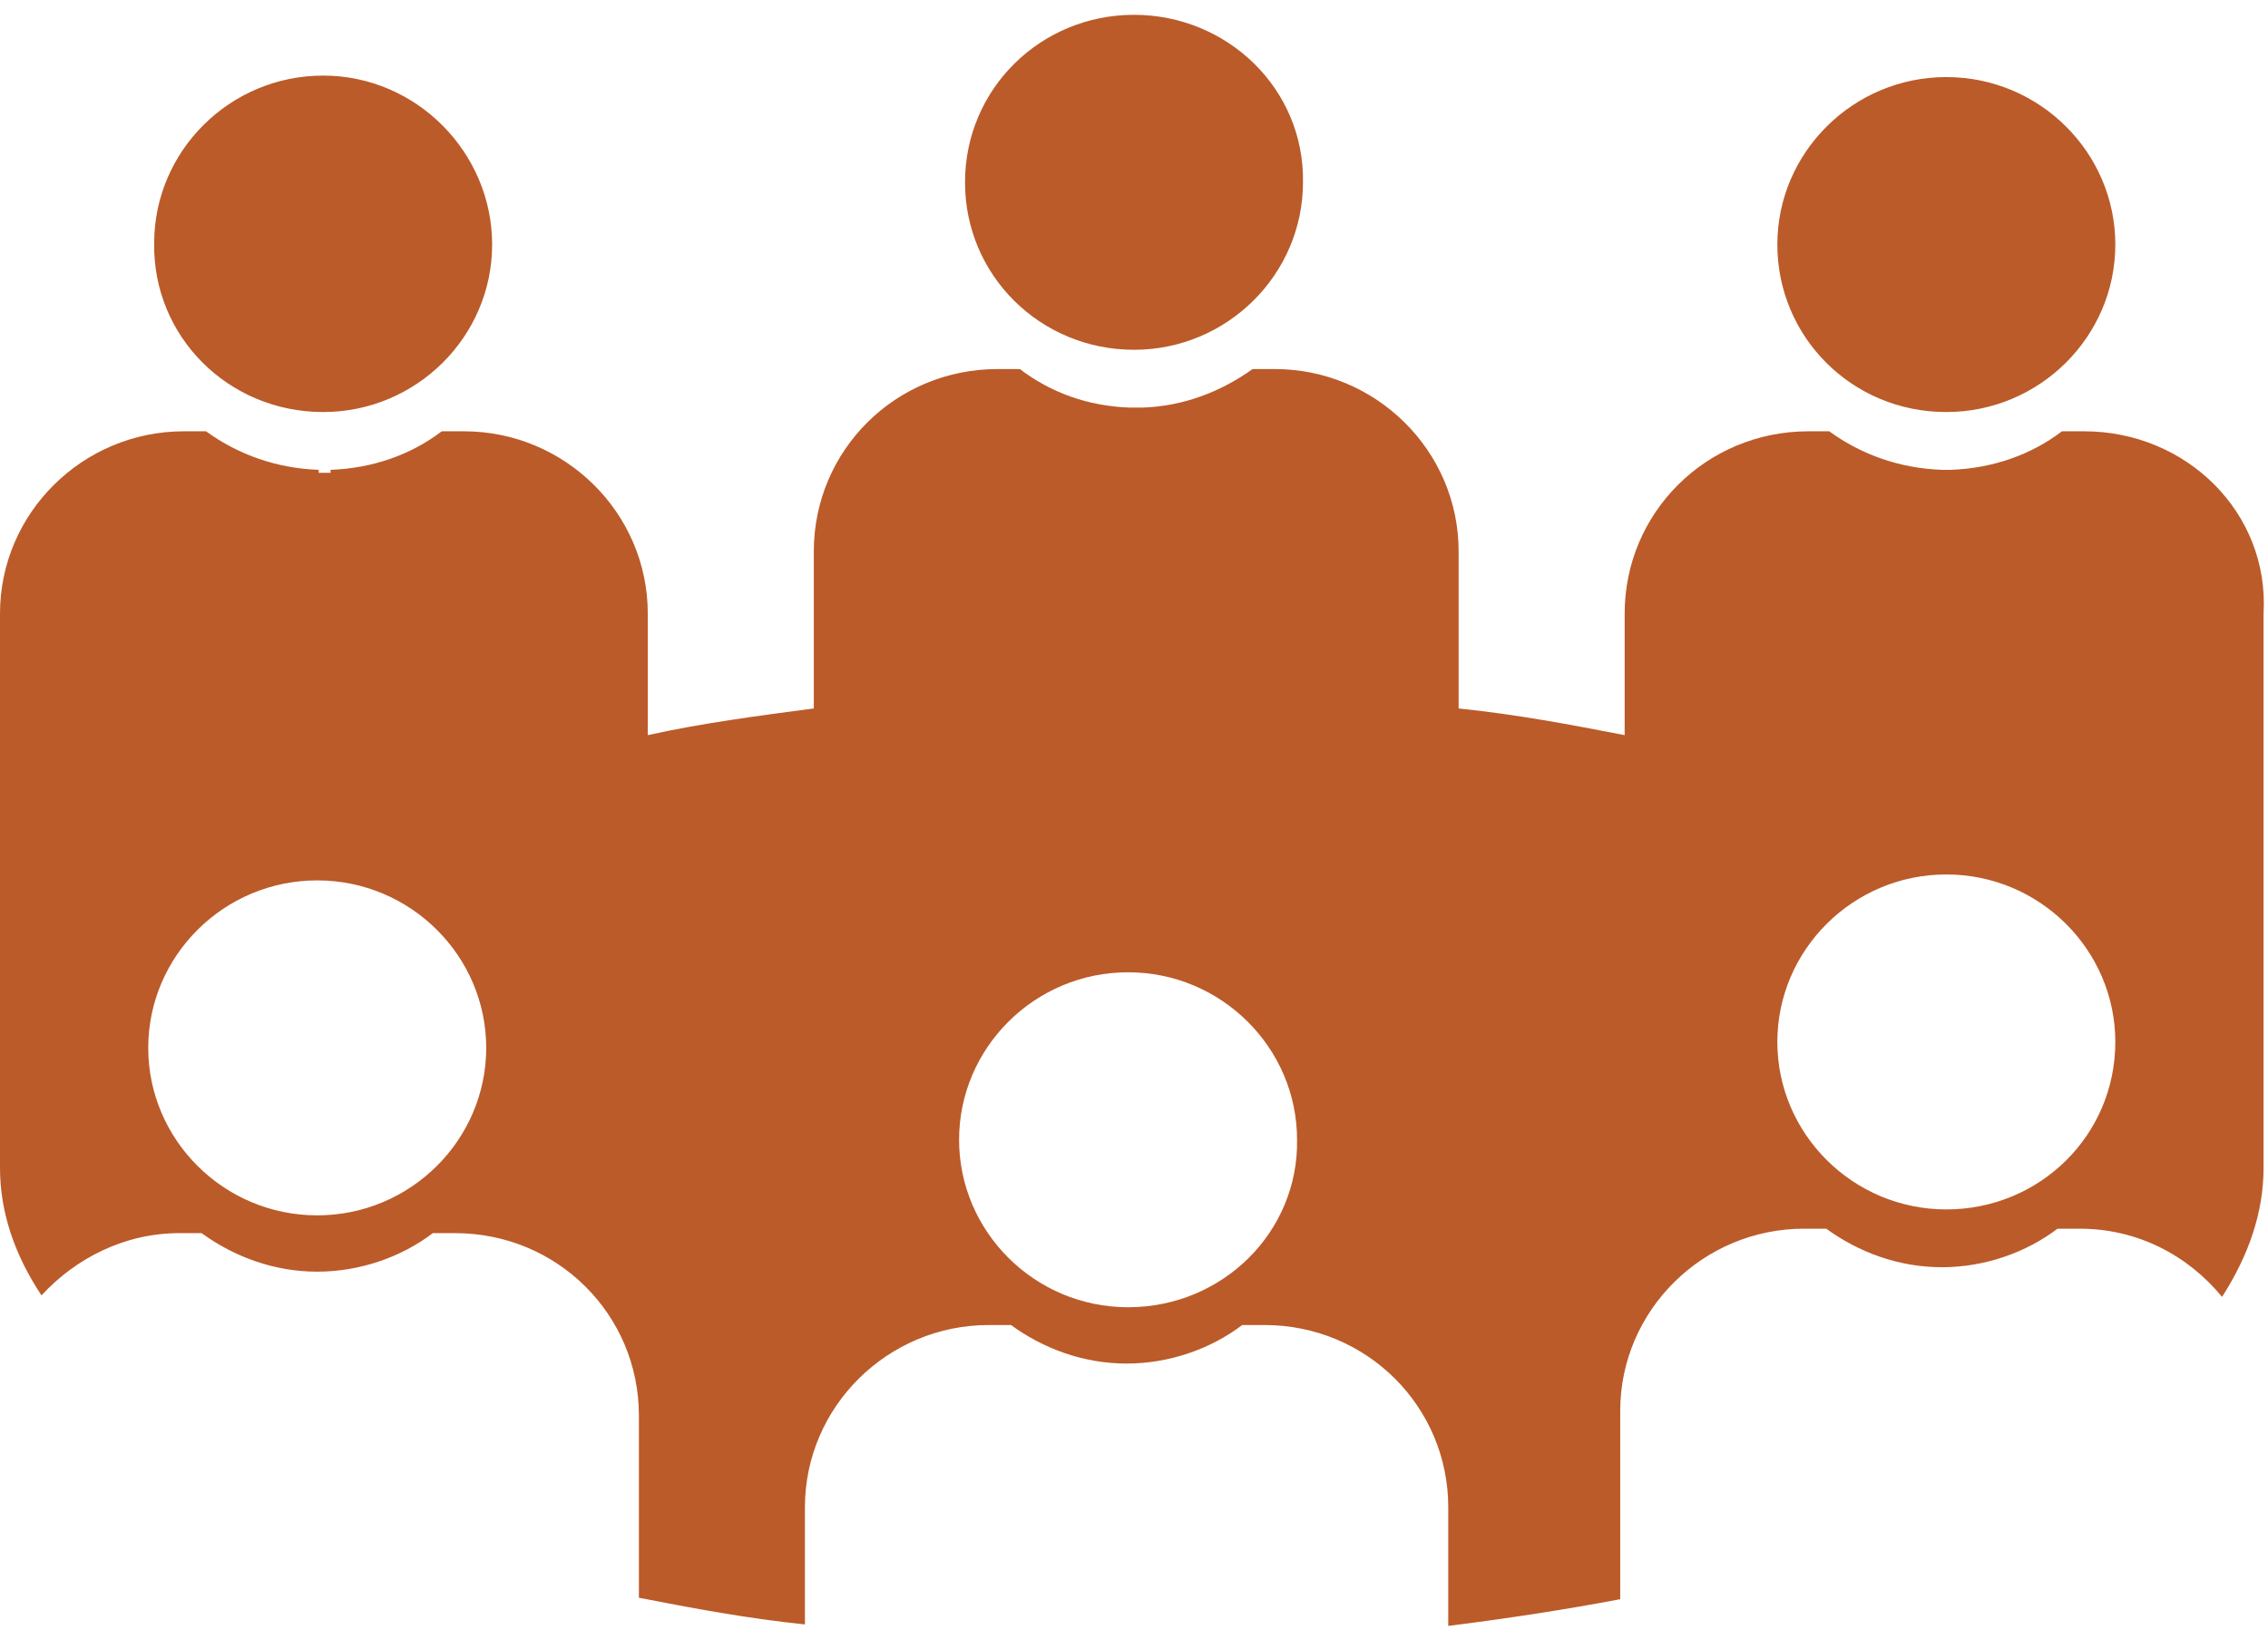<?xml version="1.0" encoding="utf-8"?>
<!-- Generator: Adobe Illustrator 24.0.0, SVG Export Plug-In . SVG Version: 6.00 Build 0)  -->
<svg version="1.1" id="Layer_1" xmlns="http://www.w3.org/2000/svg" xmlns:xlink="http://www.w3.org/1999/xlink" x="0px" y="0px"
	 viewBox="0 0 153 110" style="enable-background:new 0 0 153 110;" xml:space="preserve">
<style type="text/css">
	.st0{fill:#BB5B29;}
</style>
<path class="st0" d="M76.5,23.6c6.3,0,11.4-5.1,11.4-11.3C88,6,82.8,1,76.5,1C70.2,1,65.1,6,65.1,12.3
	C65.1,18.6,70.2,23.6,76.5,23.6z M21.8,27.8c6.3,0,11.4-5.1,11.4-11.3S28.1,5.1,21.8,5.1c-6.3,0-11.4,5.1-11.4,11.3
	C10.3,22.7,15.4,27.8,21.8,27.8z M131.3,27.8c6.3,0,11.4-5.1,11.4-11.3s-5.1-11.3-11.4-11.3s-11.4,5.1-11.4,11.3
	S124.9,27.8,131.3,27.8z M140.6,29.1h-1.5c-2.1,1.6-4.7,2.5-7.5,2.6H131c-2.8-0.1-5.4-1-7.6-2.6H122c-6.9,0-12.4,5.5-12.4,12.3v8.2
	c-3.6-0.7-7.3-1.4-11.2-1.8V37.2c0-6.8-5.6-12.3-12.4-12.3h-1.5c-2.1,1.5-4.6,2.5-7.4,2.6h-0.9c-2.8-0.1-5.3-1-7.4-2.6h-1.5
	c-6.9,0-12.4,5.5-12.4,12.3v10.6c-3.8,0.5-7.6,1-11.2,1.8v-8.2c0-6.8-5.6-12.3-12.4-12.3h-1.5c-2.1,1.6-4.7,2.5-7.5,2.6l0,0.2h-0.8
	c0-0.1,0-0.1,0-0.2c-2.8-0.1-5.4-1-7.6-2.6h-1.5C5.6,29.1,0,34.6,0,41.4v37.4c0,3,1,5.9,2.8,8.6c2.3-2.5,5.6-4.2,9.3-4.2h1.5
	c2.2,1.6,4.9,2.6,7.8,2.6c2.9,0,5.7-1,7.8-2.6h1.5c6.9,0,12.4,5.5,12.4,12.3v12.3c3.6,0.7,7.3,1.4,11.2,1.8v-7.9
	c0-6.8,5.6-12.3,12.4-12.3h1.5c2.2,1.6,4.9,2.6,7.8,2.6s5.7-1,7.8-2.6h1.5c6.9,0,12.4,5.5,12.4,12.3v8c4-0.5,7.9-1.1,11.6-1.8V95.2
	c0-6.8,5.6-12.3,12.4-12.3h1.5c2.2,1.6,4.9,2.6,7.8,2.6c2.9,0,5.7-1,7.8-2.6h1.5c3.9,0,7.3,1.8,9.6,4.6c1.8-2.8,2.8-5.7,2.8-8.7v0
	l0,0V41.4C153.1,34.6,147.5,29.1,140.6,29.1z M21.4,82c-6.3,0-11.4-5.1-11.4-11.3s5.1-11.3,11.4-11.3s11.4,5.1,11.4,11.3
	S27.7,82,21.4,82z M76.1,88.2c-6.3,0-11.4-5.1-11.4-11.3s5.1-11.3,11.4-11.3s11.4,5.1,11.4,11.3C87.6,83.1,82.5,88.2,76.1,88.2z
	 M137.6,59.3L137.6,59.3L137.6,59.3z M131.3,81.6c-6.3,0-11.4-5.1-11.4-11.3c0-6.2,5.1-11.3,11.4-11.3c6.3,0,11.4,5.1,11.4,11.3
	C142.7,76.6,137.6,81.6,131.3,81.6z"/>
</svg>
